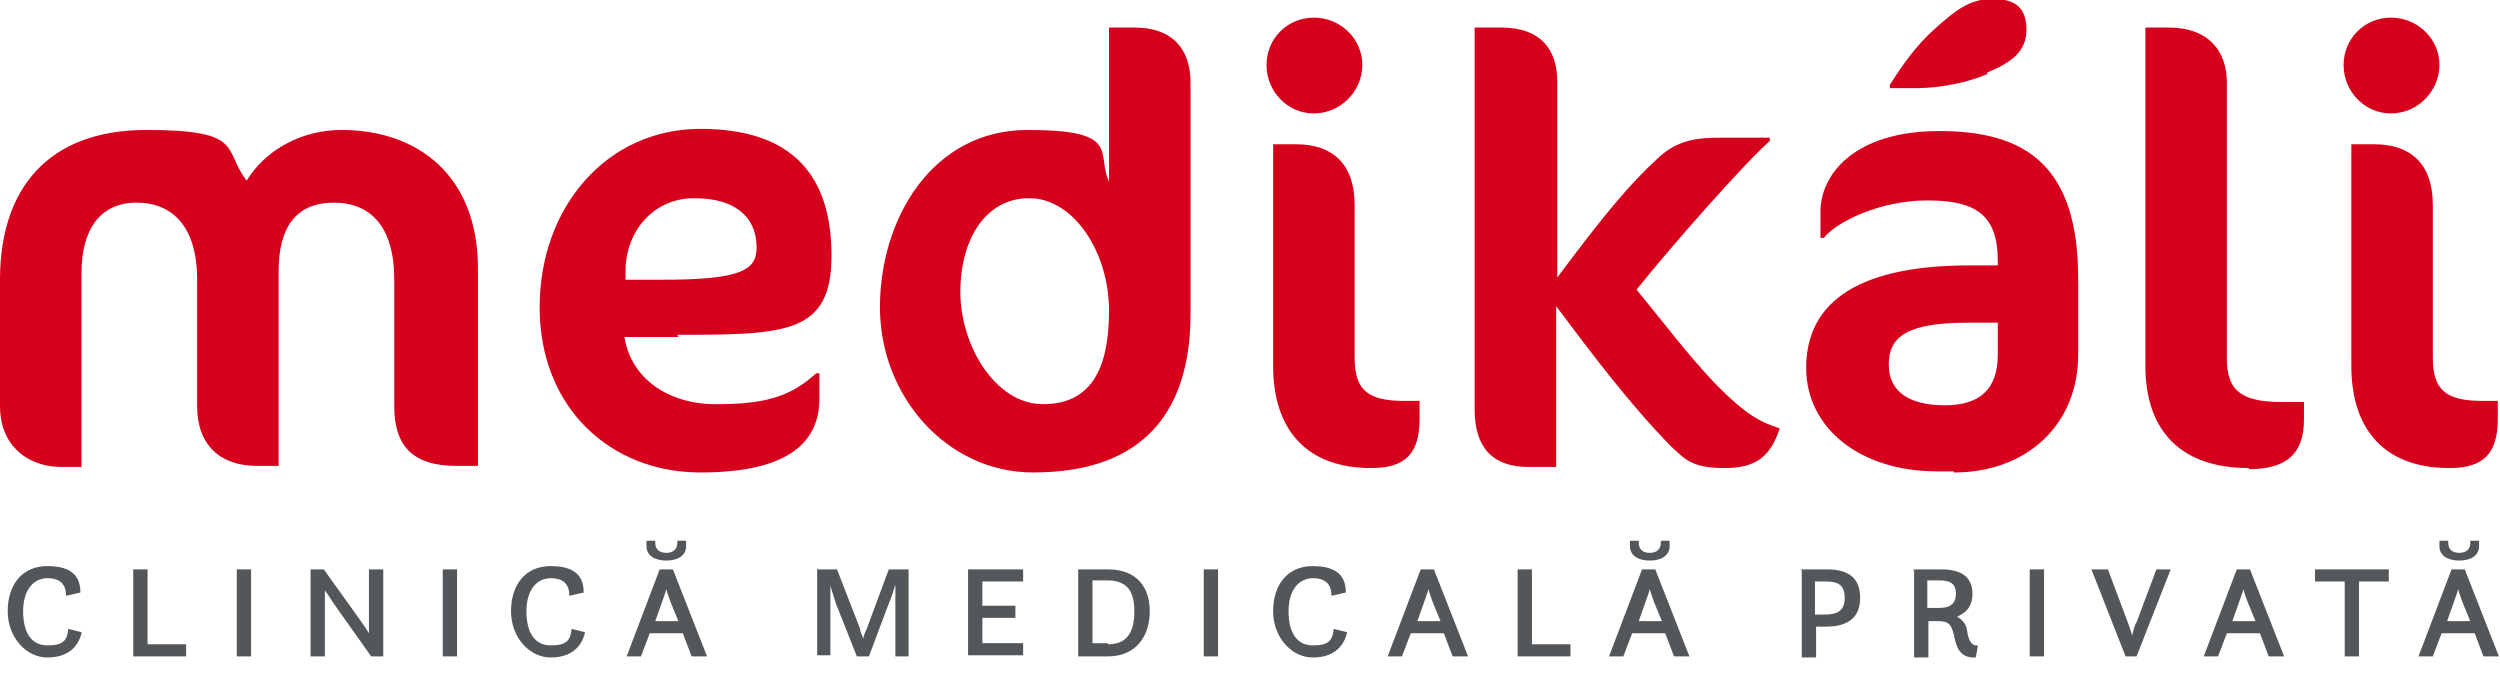 <?xml version="1.0" encoding="UTF-8"?>
<svg id="Layer_1" data-name="Layer 1" xmlns="http://www.w3.org/2000/svg" version="1.1" viewBox="0 0 227 62.7">
  <defs>
    <style>
      .cls-1 {
        fill: #d6001c;
      }

      .cls-1, .cls-2 {
        stroke-width: 0px;
      }

      .cls-2 {
        fill: #53575a;
      }
    </style>
  </defs>
  <g>
    <path class="cls-1" d="M41.4,42.3c-4,0-5.6-1.9-5.6-5.4v-11.5c0-4.9-2.2-7-5.5-7s-5,2.1-5,6.2v17.7h-2c-3.3,0-5.4-1.9-5.4-5.4v-11.5c0-4.9-2.3-7-5.5-7s-5,2.3-5,6.4v17.6h-2C2.3,42.3,0,40.3,0,36.9v-11.5C0,17.2,4.3,11.8,13.3,11.8s6.9,1.8,9.1,4.6c1.7-2.8,5-4.6,8.6-4.6,6.9,0,12.4,4.1,12.4,12.6v17.9h-1.8Z"/>
    <path class="cls-1" d="M61.6,30.6h-4.9c.6,3.8,4,6.1,8.3,6.1s6.7-.6,9.1-2.8h.3v2.3c0,3.8-2.6,6.7-10.8,6.7s-14.6-5.9-14.6-15,6.1-16.2,14.6-16.2,11.9,4.4,11.9,11.5-4.1,7.2-14,7.2ZM63,18c-3.6,0-6.1,2.9-6.2,6.4v1c0,0,3.3,0,3.3,0,7,0,8.6-.8,8.6-2.9,0-3-2.2-4.5-5.6-4.5Z"/>
    <path class="cls-1" d="M93.8,42.9c-7.8,0-13.9-6.9-13.9-15s4.8-16.1,13.4-16.1,6.2,2.1,7.4,4.7V2.5h2.3c3.5,0,5.1,2,5.1,5v21c0,8.7-4.1,14.4-14.3,14.4ZM93.4,18c-3.8,0-6.2,3.6-6.2,8.5s3.2,10.2,7.5,10.2,6-3.1,6-8.5-3.3-10.2-7.2-10.2Z"/>
    <path class="cls-1" d="M119.3,10.3c-2.4,0-4.3-2-4.3-4.4s1.9-4.3,4.3-4.3,4.4,1.9,4.4,4.3-2,4.4-4.4,4.4ZM124.5,42.5c-5.7,0-8.9-3.3-8.9-9.3V13.1h2.1c3.3,0,5.3,1.8,5.3,5.5v13.9c0,3,1.3,3.9,4.5,3.9h1.4v1.6c0,3.2-1.3,4.5-4.4,4.5Z"/>
    <path class="cls-1" d="M141.4,7.4v17.8c4.4-5.9,6.6-8.5,9.1-10.8,1.8-1.7,3.5-1.9,5.9-1.9h4.3v.3c-2.1,1.8-9,9.6-12.1,13.5,2.4,2.9,4.7,6,7.3,8.7,2.7,2.7,3.9,3.3,5.7,3.9-.8,2.4-2,3.6-5,3.6s-3.6-.8-4.9-2c-3.8-3.9-7.1-8.3-10.4-12.7v14.6h-2.5c-3.3,0-4.9-1.8-4.9-5.2V2.5h2.4c3.6,0,5.1,2,5.1,4.9Z"/>
    <path class="cls-1" d="M177.4,42.8h-1.5c-7.1,0-11.9-4-11.9-9.4s3.9-9.3,14.8-9.3h2.6v-.4c0-4.2-2-5.5-6.4-5.5s-8.3,2-9.4,3.4h-.3v-2.4c0-3.3,3-7.3,10.8-7.3s12.6,3.1,12.6,13.4v6.9c0,6.3-4.6,10.7-11.3,10.7ZM181.4,29.3h-2.7c-5.6,0-7.2,1.3-7.2,3.8s1.9,3.7,5.1,3.7,4.8-1.5,4.8-4.6v-2.9ZM180.5,6.7c-1.8.8-4.4,1.3-6.4,1.3h-2.5v-.3c1.2-1.9,2.5-3.7,4.1-5.1,1.8-1.6,3.1-2.7,5.2-2.7s3.1.8,3.1,2.8-1.4,3-3.6,3.9Z"/>
    <path class="cls-1" d="M204.2,42.5c-6.1,0-9.4-3.3-9.4-9.3V2.5h2.1c3.7,0,5.3,2.2,5.3,5v25.1c0,3,1.5,3.9,5,3.9h2v1.6c0,3.2-1.7,4.5-5,4.5Z"/>
    <path class="cls-1" d="M217.1,10.3c-2.4,0-4.3-2-4.3-4.4s1.9-4.3,4.3-4.3,4.4,1.9,4.4,4.3-2,4.4-4.4,4.4ZM222.4,42.5c-5.7,0-8.9-3.3-8.9-9.3V13.1h2.1c3.3,0,5.3,1.8,5.3,5.5v13.9c0,3,1.3,3.9,4.5,3.9h1.4v1.6c0,3.2-1.3,4.5-4.4,4.5Z"/>
  </g>
  <g>
    <path class="cls-2" d="M7.4,57.5c-.3,1.2-1.2,2.2-3.1,2.2s-3.6-1.8-3.6-4.2,1.3-4.1,3.6-4.1,3,1,3,2.4l-1.3.3c0-1-.5-1.6-1.7-1.6s-2.2,1-2.2,3,.8,3.1,2.2,3.1,1.8-.4,1.9-1.5l1.2.3Z"/>
    <path class="cls-2" d="M12.1,51.7h1.3v6.8h3.5v1.1h-4.8v-7.9Z"/>
    <path class="cls-2" d="M21.5,51.7h1.3v7.9h-1.3v-7.9Z"/>
    <path class="cls-2" d="M28.2,51.7h1.2l3.3,4.6c.2.3.5.7.8,1.2,0-.6,0-1.2,0-1.6v-4.2h1.3v7.9h-1.1l-3.4-4.8c-.2-.3-.5-.8-.8-1.2,0,.5,0,1.1,0,1.5v4.5h-1.3v-7.9Z"/>
    <path class="cls-2" d="M40.2,51.7h1.3v7.9h-1.3v-7.9Z"/>
    <path class="cls-2" d="M53.1,57.5c-.3,1.2-1.2,2.2-3.1,2.2s-3.6-1.8-3.6-4.2,1.3-4.1,3.6-4.1,3,1,3,2.4l-1.3.3c0-1-.5-1.6-1.7-1.6s-2.2,1-2.2,3,.8,3.1,2.2,3.1,1.8-.4,1.9-1.5l1.2.3Z"/>
    <path class="cls-2" d="M60.1,51.7h1l3.1,7.9h-1.4l-.8-2.1h-3l-.8,2.1h-1.3l3-7.9ZM59.5,49.1v.2c0,.5.3.9,1,.9s1-.4,1-.9v-.2h.8c0,.2,0,.4,0,.5,0,.8-.7,1.3-1.8,1.3s-1.8-.5-1.8-1.3,0-.3,0-.5h.8ZM59.5,56.4h2.1l-.7-1.7c-.1-.3-.3-.8-.4-1.2-.1.4-.3.9-.4,1.2l-.6,1.7Z"/>
    <path class="cls-2" d="M74.3,51.7h1.7l2.1,5.4c0,.3.2.6.3.9,0-.3.2-.7.3-.9l2-5.4h1.8v7.9h-1.2v-4.7c0-.4,0-1.2,0-1.8-.2.6-.4,1.3-.6,1.7l-1.8,4.8h-1.1l-1.9-4.8c-.1-.3-.3-1-.5-1.6,0,.6,0,1.3,0,1.6v4.7h-1.2v-7.9Z"/>
    <path class="cls-2" d="M87.9,51.7h5v1.1h-3.7v2.2h3v1.1h-3v2.3h3.7v1.1h-5v-7.9Z"/>
    <path class="cls-2" d="M97.9,51.7h2.7c2.6,0,3.8,1.6,3.8,3.8s-1.2,4.1-3.8,4.1h-2.7v-7.9ZM100.6,58.5c1.5,0,2.4-.8,2.4-3s-1-2.8-2.5-2.8h-1.3v5.7h1.4Z"/>
    <path class="cls-2" d="M109.3,51.7h1.3v7.9h-1.3v-7.9Z"/>
    <path class="cls-2" d="M122.3,57.5c-.3,1.2-1.2,2.2-3.1,2.2s-3.6-1.8-3.6-4.2,1.3-4.1,3.6-4.1,3,1,3,2.4l-1.3.3c0-1-.5-1.6-1.7-1.6s-2.2,1-2.2,3,.8,3.1,2.2,3.1,1.8-.4,1.9-1.5l1.2.3Z"/>
    <path class="cls-2" d="M129.2,51.7h1l3.1,7.9h-1.4l-.8-2.1h-3l-.8,2.1h-1.3l3-7.9ZM128.7,56.4h2.1l-.7-1.7c-.1-.3-.3-.8-.4-1.2-.1.4-.3.9-.4,1.2l-.6,1.7Z"/>
    <path class="cls-2" d="M137.8,51.7h1.3v6.8h3.5v1.1h-4.8v-7.9Z"/>
    <path class="cls-2" d="M149.3,51.7h1l3.1,7.9h-1.4l-.8-2.1h-3l-.8,2.1h-1.3l3-7.9ZM148.8,49.1v.2c0,.5.3.9,1,.9s1-.4,1-.9v-.2h.8c0,.2,0,.4,0,.5,0,.8-.7,1.3-1.8,1.3s-1.8-.5-1.8-1.3,0-.3,0-.5h.8ZM148.8,56.4h2.1l-.7-1.7c-.1-.3-.3-.8-.4-1.2-.1.4-.3.9-.4,1.2l-.6,1.7Z"/>
    <path class="cls-2" d="M163.5,51.7h2.4c2.2,0,3,1,3,2.6s-.9,2.6-3.1,2.6h-.9v2.8h-1.3v-7.9ZM164.8,52.8v3h.9c1.2,0,1.8-.4,1.8-1.5s-.5-1.5-1.7-1.5h-1Z"/>
    <path class="cls-2" d="M173.7,51.7h2.6c1.9,0,2.8.8,2.8,2.2s-.8,1.8-1.4,2.1c.4.2.8.6.9,1.2.1.7.3,1.5,1,1.4l-.2,1.1c-1.6.1-1.8-1.2-2-2.1-.2-.8-.4-1.2-1.4-1.2h-.9v3.3h-1.3v-7.9ZM175,52.8v2.4h1.1c1.1,0,1.5-.5,1.5-1.3s-.4-1.2-1.5-1.2h-1.1Z"/>
    <path class="cls-2" d="M184.3,51.7h1.3v7.9h-1.3v-7.9Z"/>
    <path class="cls-2" d="M190,51.7h1.4l1.8,4.8c.1.3.3.8.4,1.2.1-.4.2-.9.4-1.2l1.8-4.8h1.3l-3.1,7.9h-1l-3.1-7.9Z"/>
    <path class="cls-2" d="M203.3,51.7h1l3.1,7.9h-1.4l-.8-2.1h-3l-.8,2.1h-1.3l3-7.9ZM202.7,56.4h2.1l-.7-1.7c-.1-.3-.3-.8-.4-1.2-.1.4-.3.9-.4,1.2l-.6,1.7Z"/>
    <path class="cls-2" d="M210.3,51.7h6.6v1.1h-2.7v6.8h-1.3v-6.8h-2.7v-1.1Z"/>
    <path class="cls-2" d="M222.8,51.7h1l3.1,7.9h-1.4l-.8-2.1h-3l-.8,2.1h-1.3l3-7.9ZM222.3,49.1v.2c0,.5.3.9,1,.9s1-.4,1-.9v-.2h.8c0,.2,0,.4,0,.5,0,.8-.7,1.3-1.8,1.3s-1.8-.5-1.8-1.3,0-.3,0-.5h.8ZM222.2,56.4h2.1l-.7-1.7c-.1-.3-.3-.8-.4-1.2-.1.4-.3.9-.4,1.2l-.6,1.7Z"/>
  </g>
</svg>